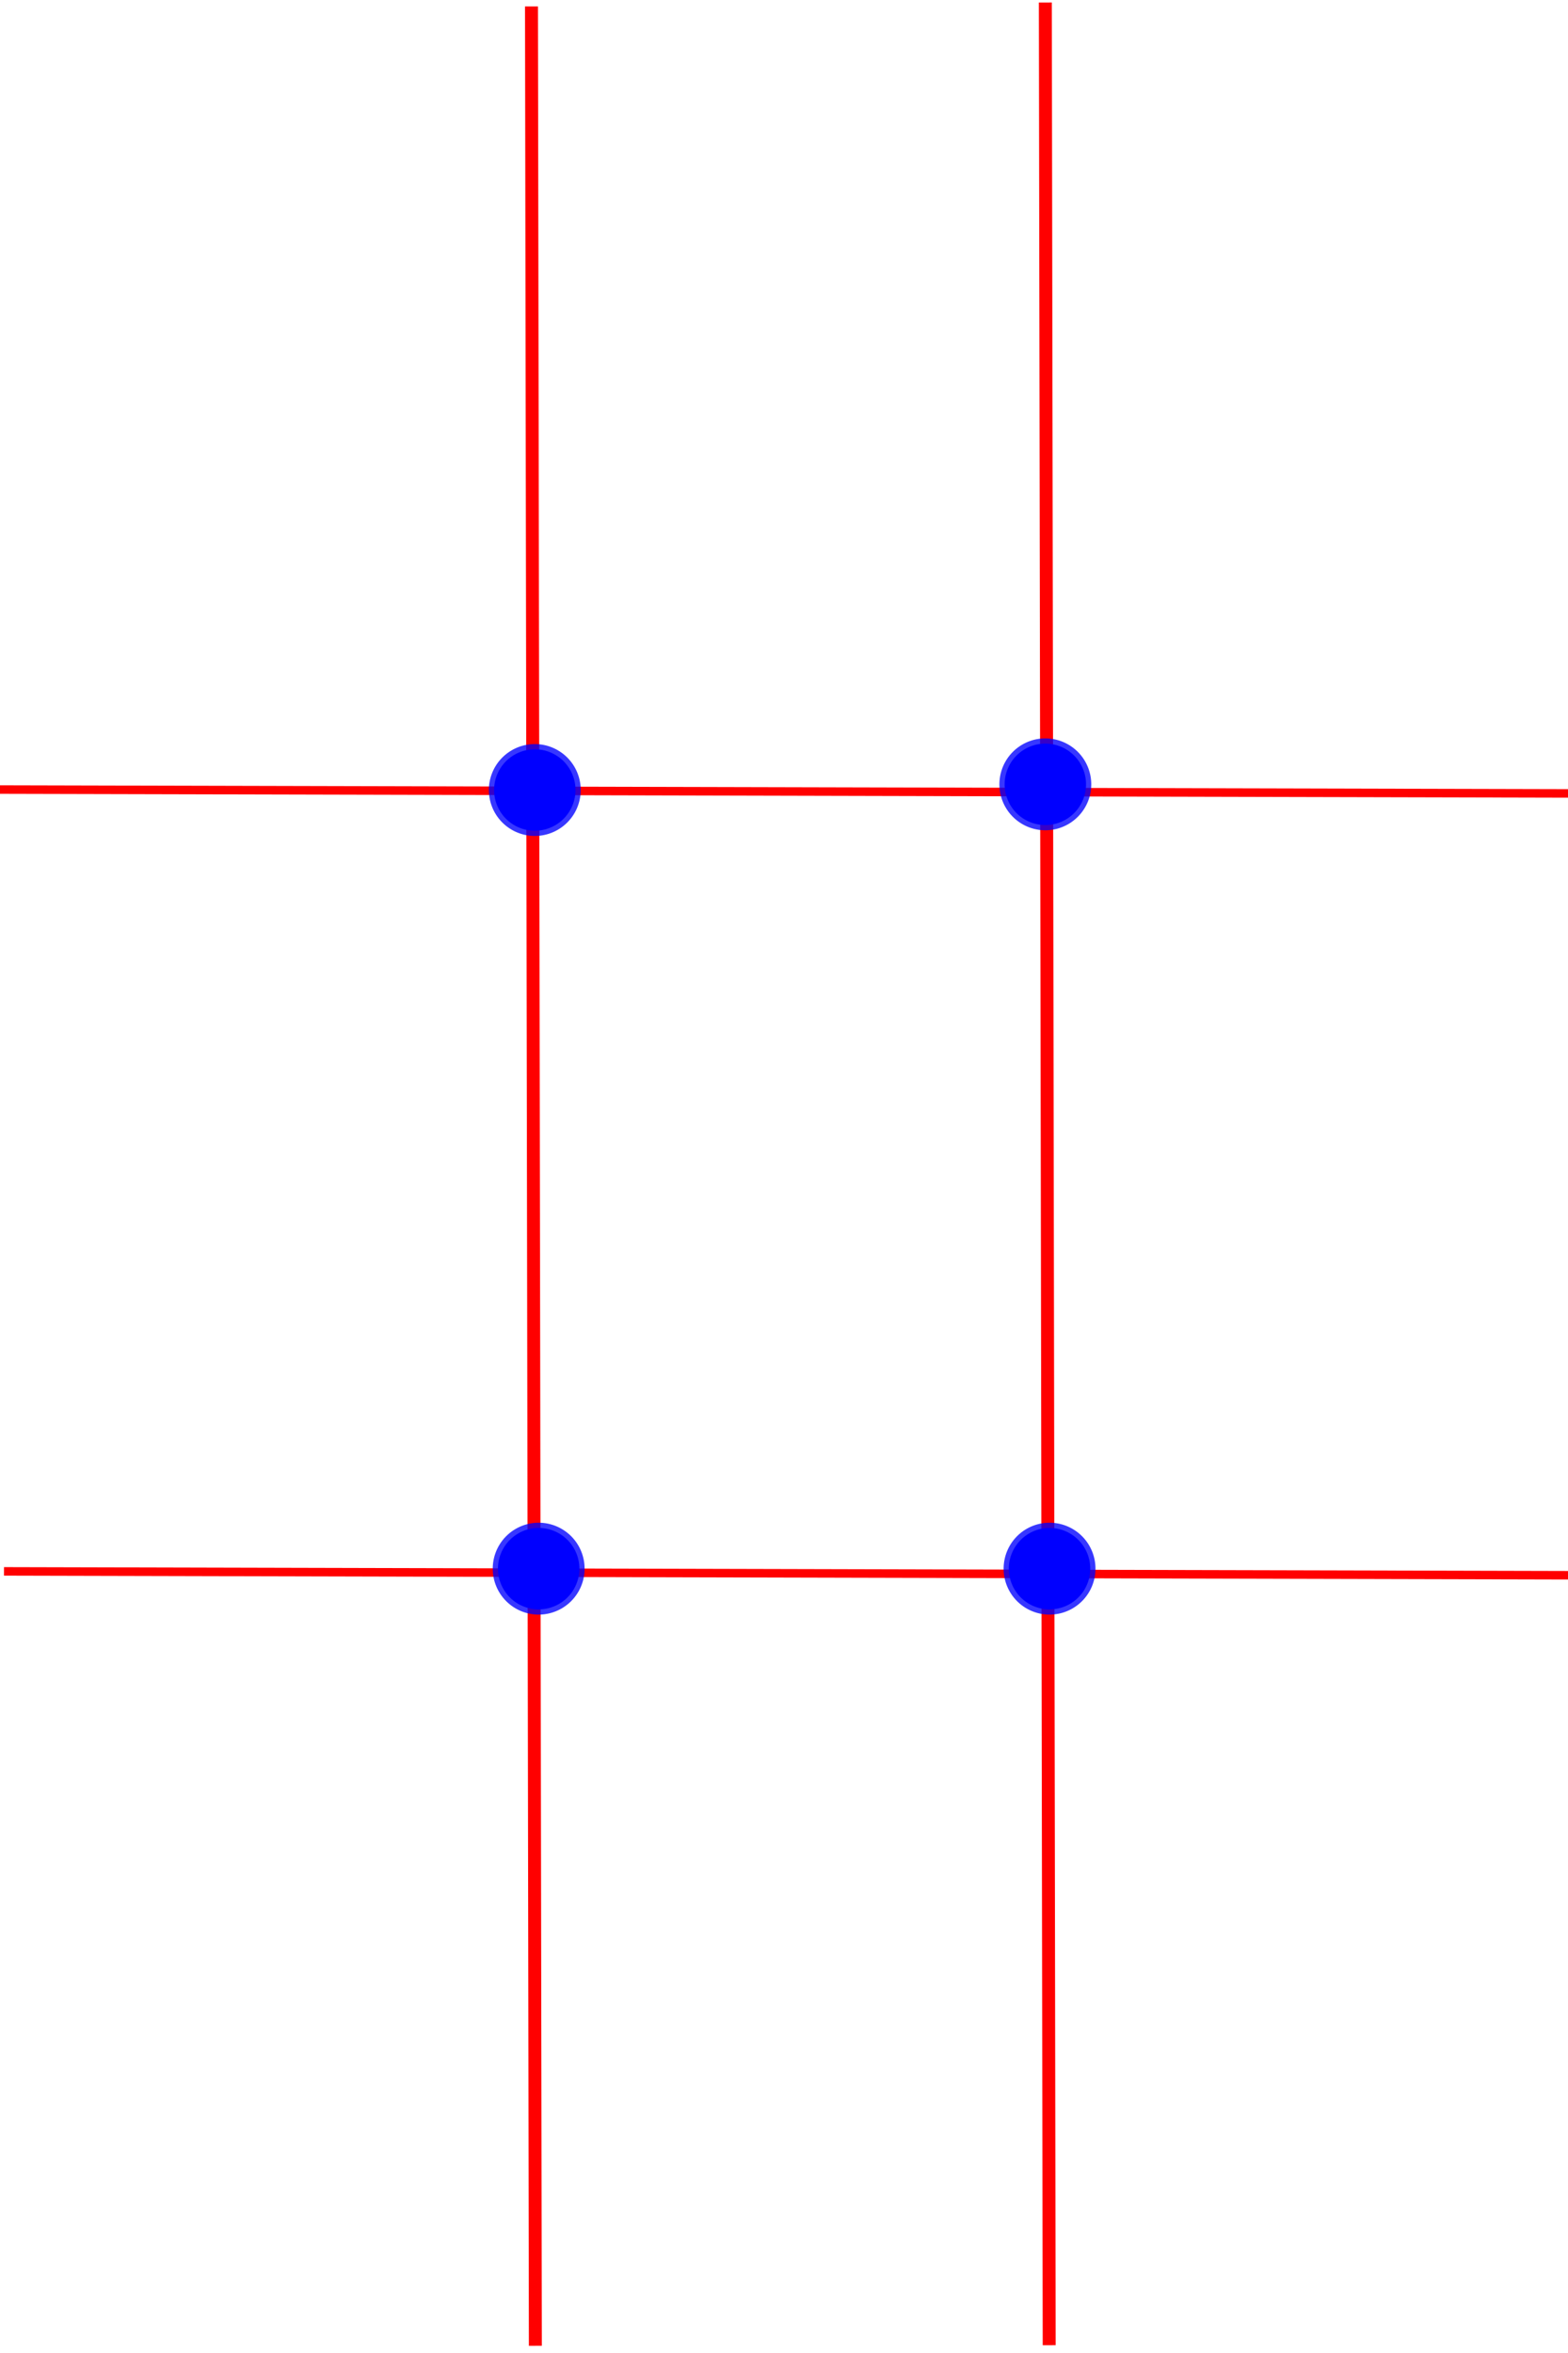 <?xml version="1.0" encoding="UTF-8" standalone="no"?>
<!-- Created with Inkscape (http://www.inkscape.org/) -->
<svg
   xmlns:dc="http://purl.org/dc/elements/1.1/"
   xmlns:cc="http://web.resource.org/cc/"
   xmlns:rdf="http://www.w3.org/1999/02/22-rdf-syntax-ns#"
   xmlns:svg="http://www.w3.org/2000/svg"
   xmlns="http://www.w3.org/2000/svg"
   xmlns:sodipodi="http://inkscape.sourceforge.net/DTD/sodipodi-0.dtd"
   xmlns:inkscape="http://www.inkscape.org/namespaces/inkscape"
   width="300"
   height="450"
   id="svg2"
   sodipodi:version="0.32"
   inkscape:version="0.43"
   version="1.0"
   sodipodi:docbase="/home/ultimatum/photo"
   sodipodi:docname="3x3_portrait.svg"
   inkscape:export-filename="/home/ultimatum/3x3.png"
   inkscape:export-xdpi="90"
   inkscape:export-ydpi="90">
  <defs
     id="defs4" />
  <sodipodi:namedview
     id="base"
     pagecolor="#ffffff"
     bordercolor="#000000"
     borderopacity="1"
     inkscape:pageopacity="1"
     inkscape:pageshadow="2"
     inkscape:zoom="1.1555556"
     inkscape:cx="150"
     inkscape:cy="229.3194"
     inkscape:document-units="px"
     inkscape:current-layer="layer1"
     showgrid="true"
     gridspacingx="50px"
     inkscape:grid-bbox="true"
     inkscape:grid-points="true"
     guidetolerance="1px"
     gridspacingy="50px"
     inkscape:window-width="1014"
     inkscape:window-height="687"
     inkscape:window-x="0"
     inkscape:window-y="25"
     inkscape:showpageshadow="false"
     borderlayer="top" />
  <g
     inkscape:label="Calque 1"
     inkscape:groupmode="layer"
     id="layer1"
     style="display:inline">
    <path
       style="fill:none;fill-opacity:0.75;fill-rule:evenodd;stroke:#ff0000;stroke-width:2.477;stroke-linecap:butt;stroke-linejoin:miter;stroke-miterlimit:4;stroke-dasharray:none;stroke-opacity:1"
       d="M 102.426,448.62 C 101.687,1.234 101.687,1.234 101.687,1.234"
       id="path1309"
       sodipodi:nodetypes="cc" />
    <path
       sodipodi:nodetypes="cc"
       id="path2184"
       d="M 200.739,448.509 C 200,0.477 200,0.477 200,0.477"
       style="fill:none;fill-opacity:0.75;fill-rule:evenodd;stroke:#ff0000;stroke-width:2.479;stroke-linecap:butt;stroke-linejoin:miter;stroke-miterlimit:4;stroke-dasharray:none;stroke-opacity:1" />
    <path
       style="fill:none;fill-opacity:0.75;fill-rule:evenodd;stroke:#ff0000;stroke-width:1.634;stroke-linecap:butt;stroke-linejoin:miter;stroke-miterlimit:4;stroke-dasharray:none;stroke-opacity:1"
       d="M -0.27,150.998 C 300.638,151.74 300.638,151.74 300.638,151.74"
       id="path2194" />
    <path
       id="path3069"
       d="M 0.763,300.519 C 300.108,301.261 300.108,301.261 300.108,301.261"
       style="fill:none;fill-opacity:0.75;fill-rule:evenodd;stroke:#ff0000;stroke-width:1.63;stroke-linecap:butt;stroke-linejoin:miter;stroke-miterlimit:4;stroke-dasharray:none;stroke-opacity:1" />
    <path
       sodipodi:type="arc"
       style="fill:#0000ff;fill-opacity:1;stroke:#0000ff;stroke-width:2;stroke-miterlimit:4;stroke-dasharray:none;stroke-opacity:0.784"
       id="path3079"
       sodipodi:cx="107.15376"
       sodipodi:cy="129.81461"
       sodipodi:rx="7.7862597"
       sodipodi:ry="7.7862597"
       d="M 114.94 129.815 A 7.786 7.786 0 1 1  99.368,129.815 A 7.786 7.786 0 1 1  114.94 129.815 z"
       transform="translate(-4.834,21.272)" />
    <path
       transform="translate(92.846,20.185)"
       d="M 114.94 129.815 A 7.786 7.786 0 1 1  99.368,129.815 A 7.786 7.786 0 1 1  114.94 129.815 z"
       sodipodi:ry="7.7862597"
       sodipodi:rx="7.7862597"
       sodipodi:cy="129.81461"
       sodipodi:cx="107.15376"
       id="path3954"
       style="fill:#0000ff;fill-opacity:1;stroke:#0000ff;stroke-width:2;stroke-miterlimit:4;stroke-dasharray:none;stroke-opacity:0.784"
       sodipodi:type="arc" />
    <path
       sodipodi:type="arc"
       style="fill:#0000ff;fill-opacity:1;stroke:#0000ff;stroke-width:2;stroke-miterlimit:4;stroke-dasharray:none;stroke-opacity:0.784"
       id="path3956"
       sodipodi:cx="107.15376"
       sodipodi:cy="129.81461"
       sodipodi:rx="7.7862597"
       sodipodi:ry="7.7862597"
       d="M 114.94 129.815 A 7.786 7.786 0 1 1  99.368,129.815 A 7.786 7.786 0 1 1  114.94 129.815 z"
       transform="translate(93.653,170.185)" />
    <path
       transform="translate(-4.092,170.185)"
       d="M 114.94 129.815 A 7.786 7.786 0 1 1  99.368,129.815 A 7.786 7.786 0 1 1  114.94 129.815 z"
       sodipodi:ry="7.7862597"
       sodipodi:rx="7.7862597"
       sodipodi:cy="129.81461"
       sodipodi:cx="107.15376"
       id="path3958"
       style="fill:#0000ff;fill-opacity:1;stroke:#0000ff;stroke-width:2;stroke-miterlimit:4;stroke-dasharray:none;stroke-opacity:0.784"
       sodipodi:type="arc" />
  </g>
  <g
     inkscape:groupmode="layer"
     id="layer2"
     inkscape:label="arrows" />
</svg>
